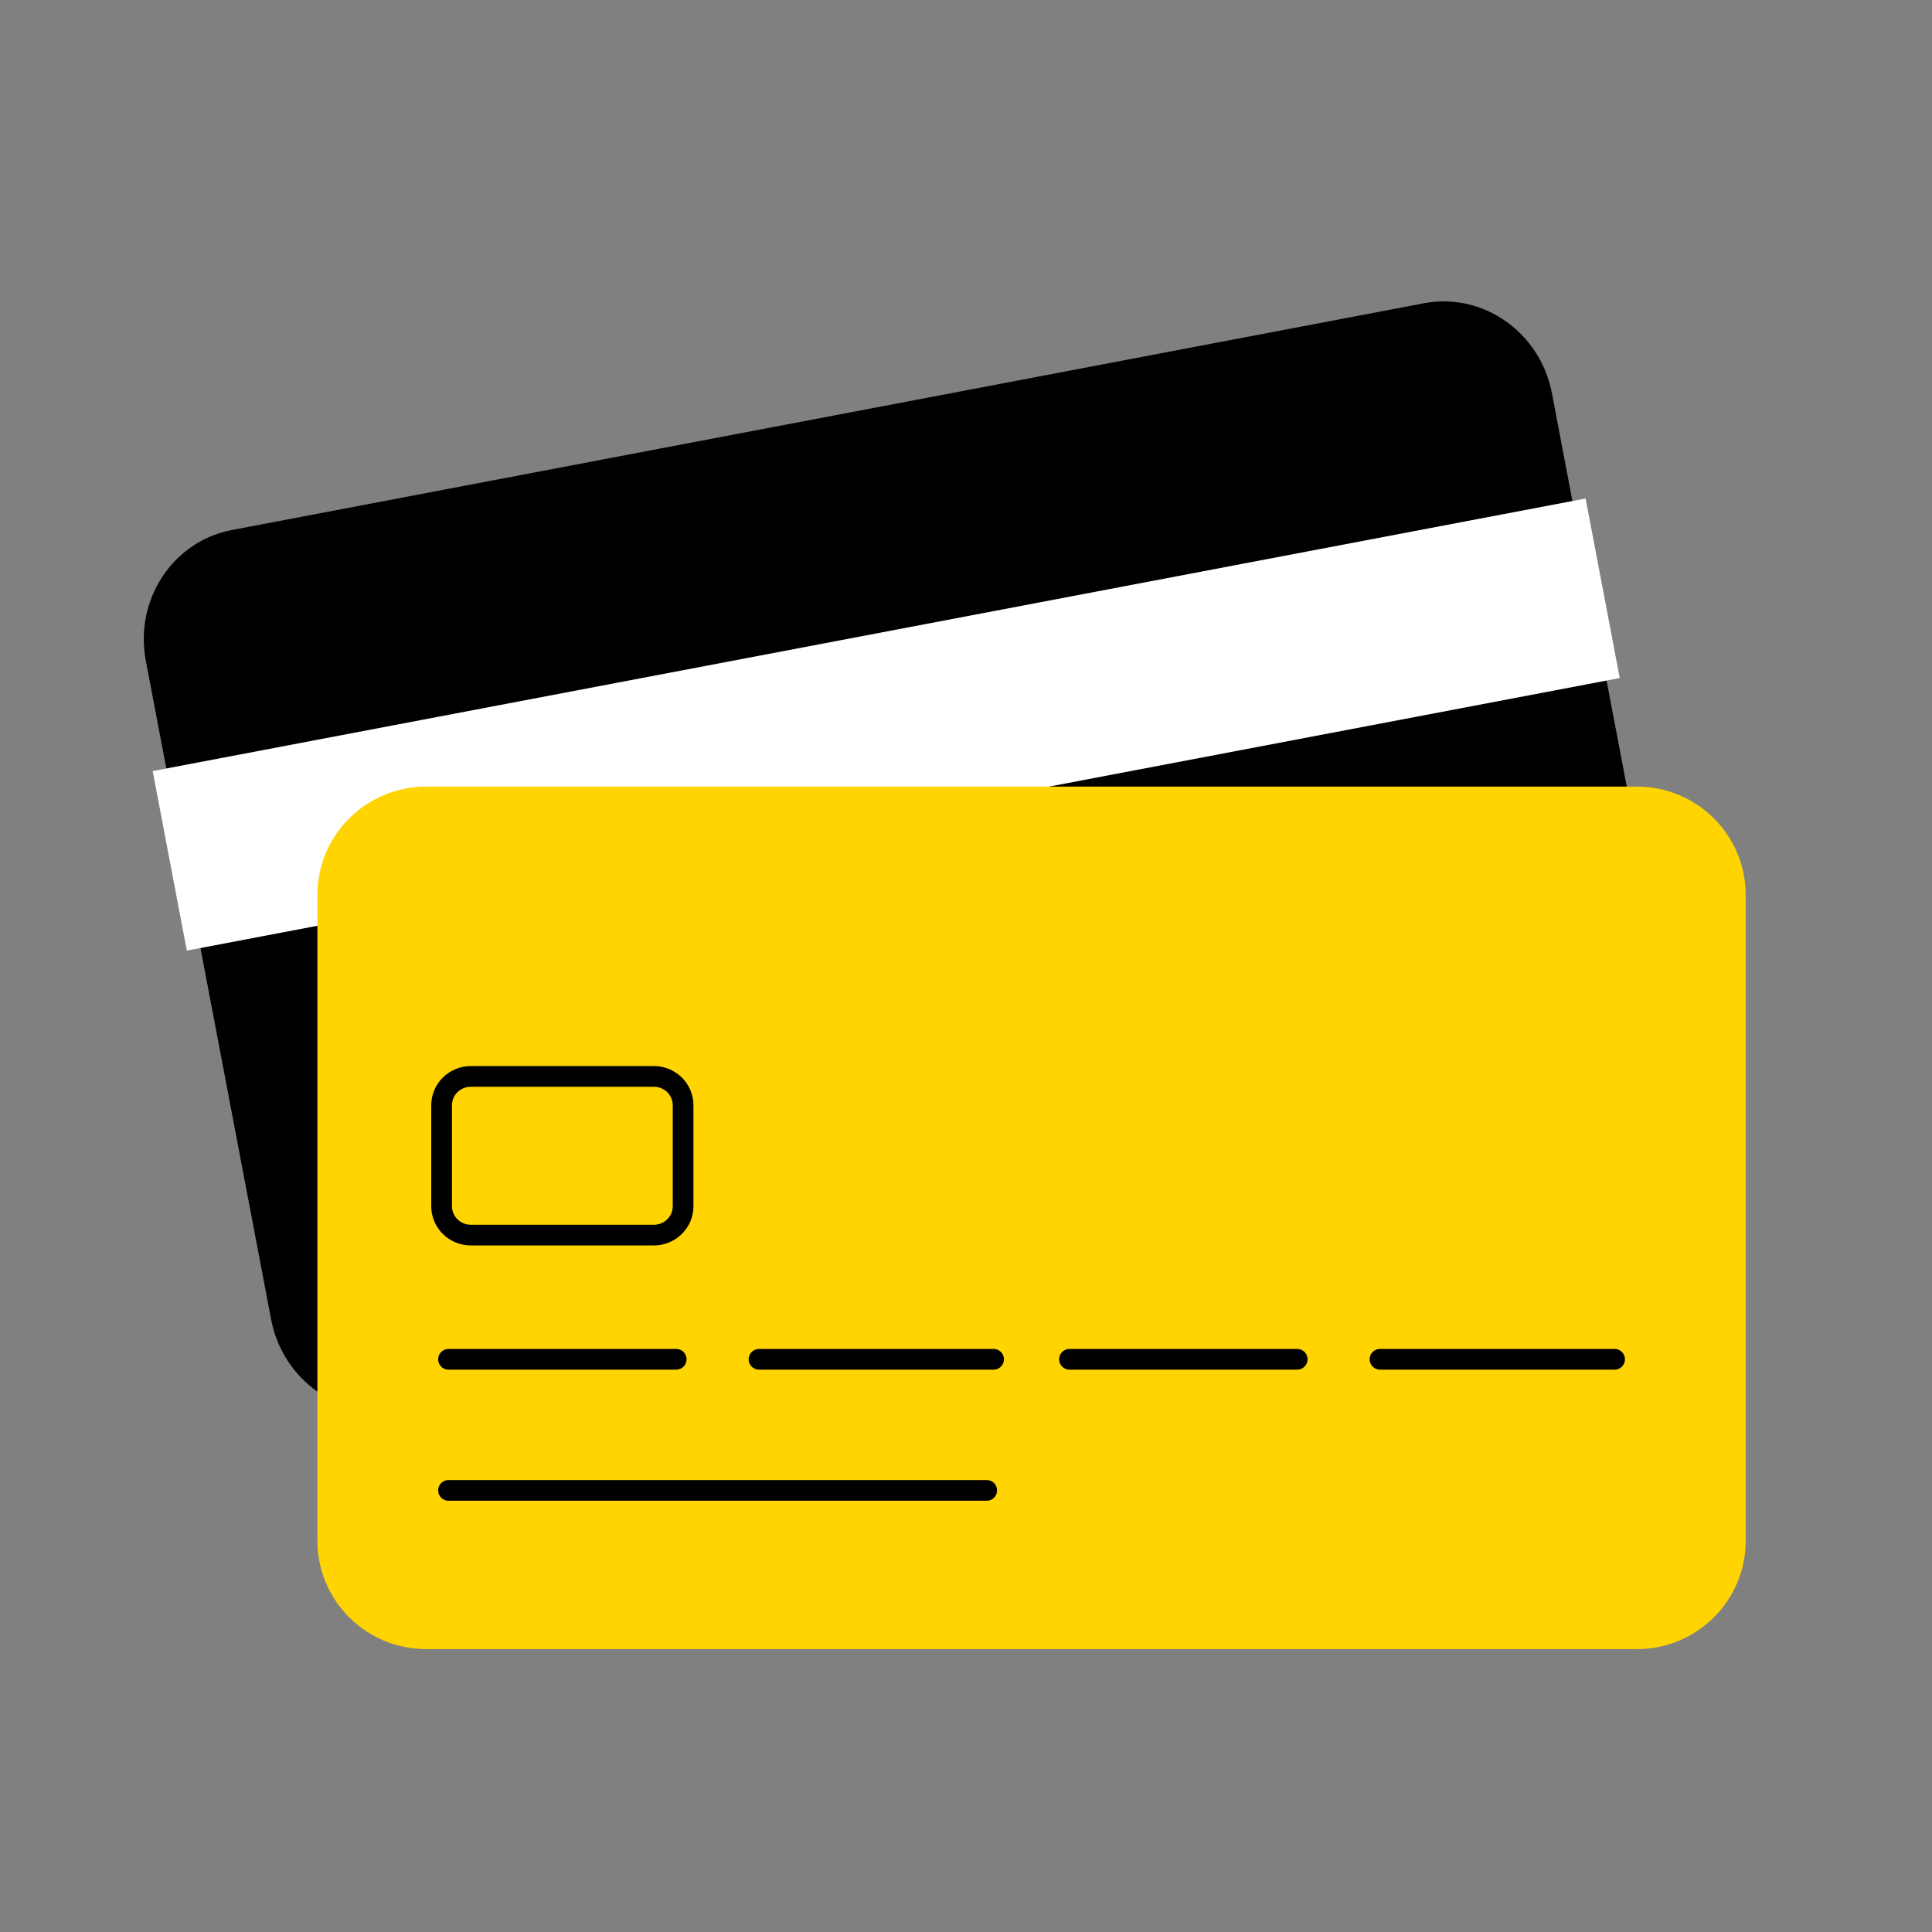 <svg width="280" height="280" viewBox="0 0 280 280" fill="none" xmlns="http://www.w3.org/2000/svg">
<rect x="0" y="0" width="280" height="280" fill="#808080" stroke="none"/>
<path d="M206.362 43.951L33.603 76.814C25.035 78.444 19.453 86.933 21.136 95.775L39.29 191.213C40.972 200.055 49.281 205.903 57.848 204.273L230.608 171.41C239.176 169.78 244.757 161.291 243.075 152.448L224.921 57.011C223.239 48.168 214.93 42.321 206.362 43.951Z" fill="black"/>
<rect x="22.127" y="111.751" width="211.395" height="26.485" transform="rotate(-10.77 22.127 111.751)" fill="white"/>
<path d="M237.242 114H61.758C53.055 114 46 121.03 46 129.702V223.298C46 231.97 53.055 239 61.758 239H237.242C245.945 239 253 231.97 253 223.298V129.702C253 121.03 245.945 114 237.242 114Z" fill="#FFD400"/>
<path d="M94.761 156H68.239C65.898 156 64 157.871 64 160.178V174.822C64 177.129 65.898 179 68.239 179H94.761C97.102 179 99 177.129 99 174.822V160.178C99 157.871 97.102 156 94.761 156Z" stroke="black" stroke-width="3" stroke-miterlimit="10"/>
<path d="M65 197H98" stroke="black" stroke-width="3" stroke-linecap="round" stroke-linejoin="round"/>
<path d="M65 216H143" stroke="black" stroke-width="3" stroke-linecap="round" stroke-linejoin="round"/>
<path d="M110 197H144" stroke="black" stroke-width="3" stroke-linecap="round" stroke-linejoin="round"/>
<path d="M155 197H188" stroke="black" stroke-width="3" stroke-linecap="round" stroke-linejoin="round"/>
<path d="M200 197H234" stroke="black" stroke-width="3" stroke-linecap="round" stroke-linejoin="round"/>
</svg>
